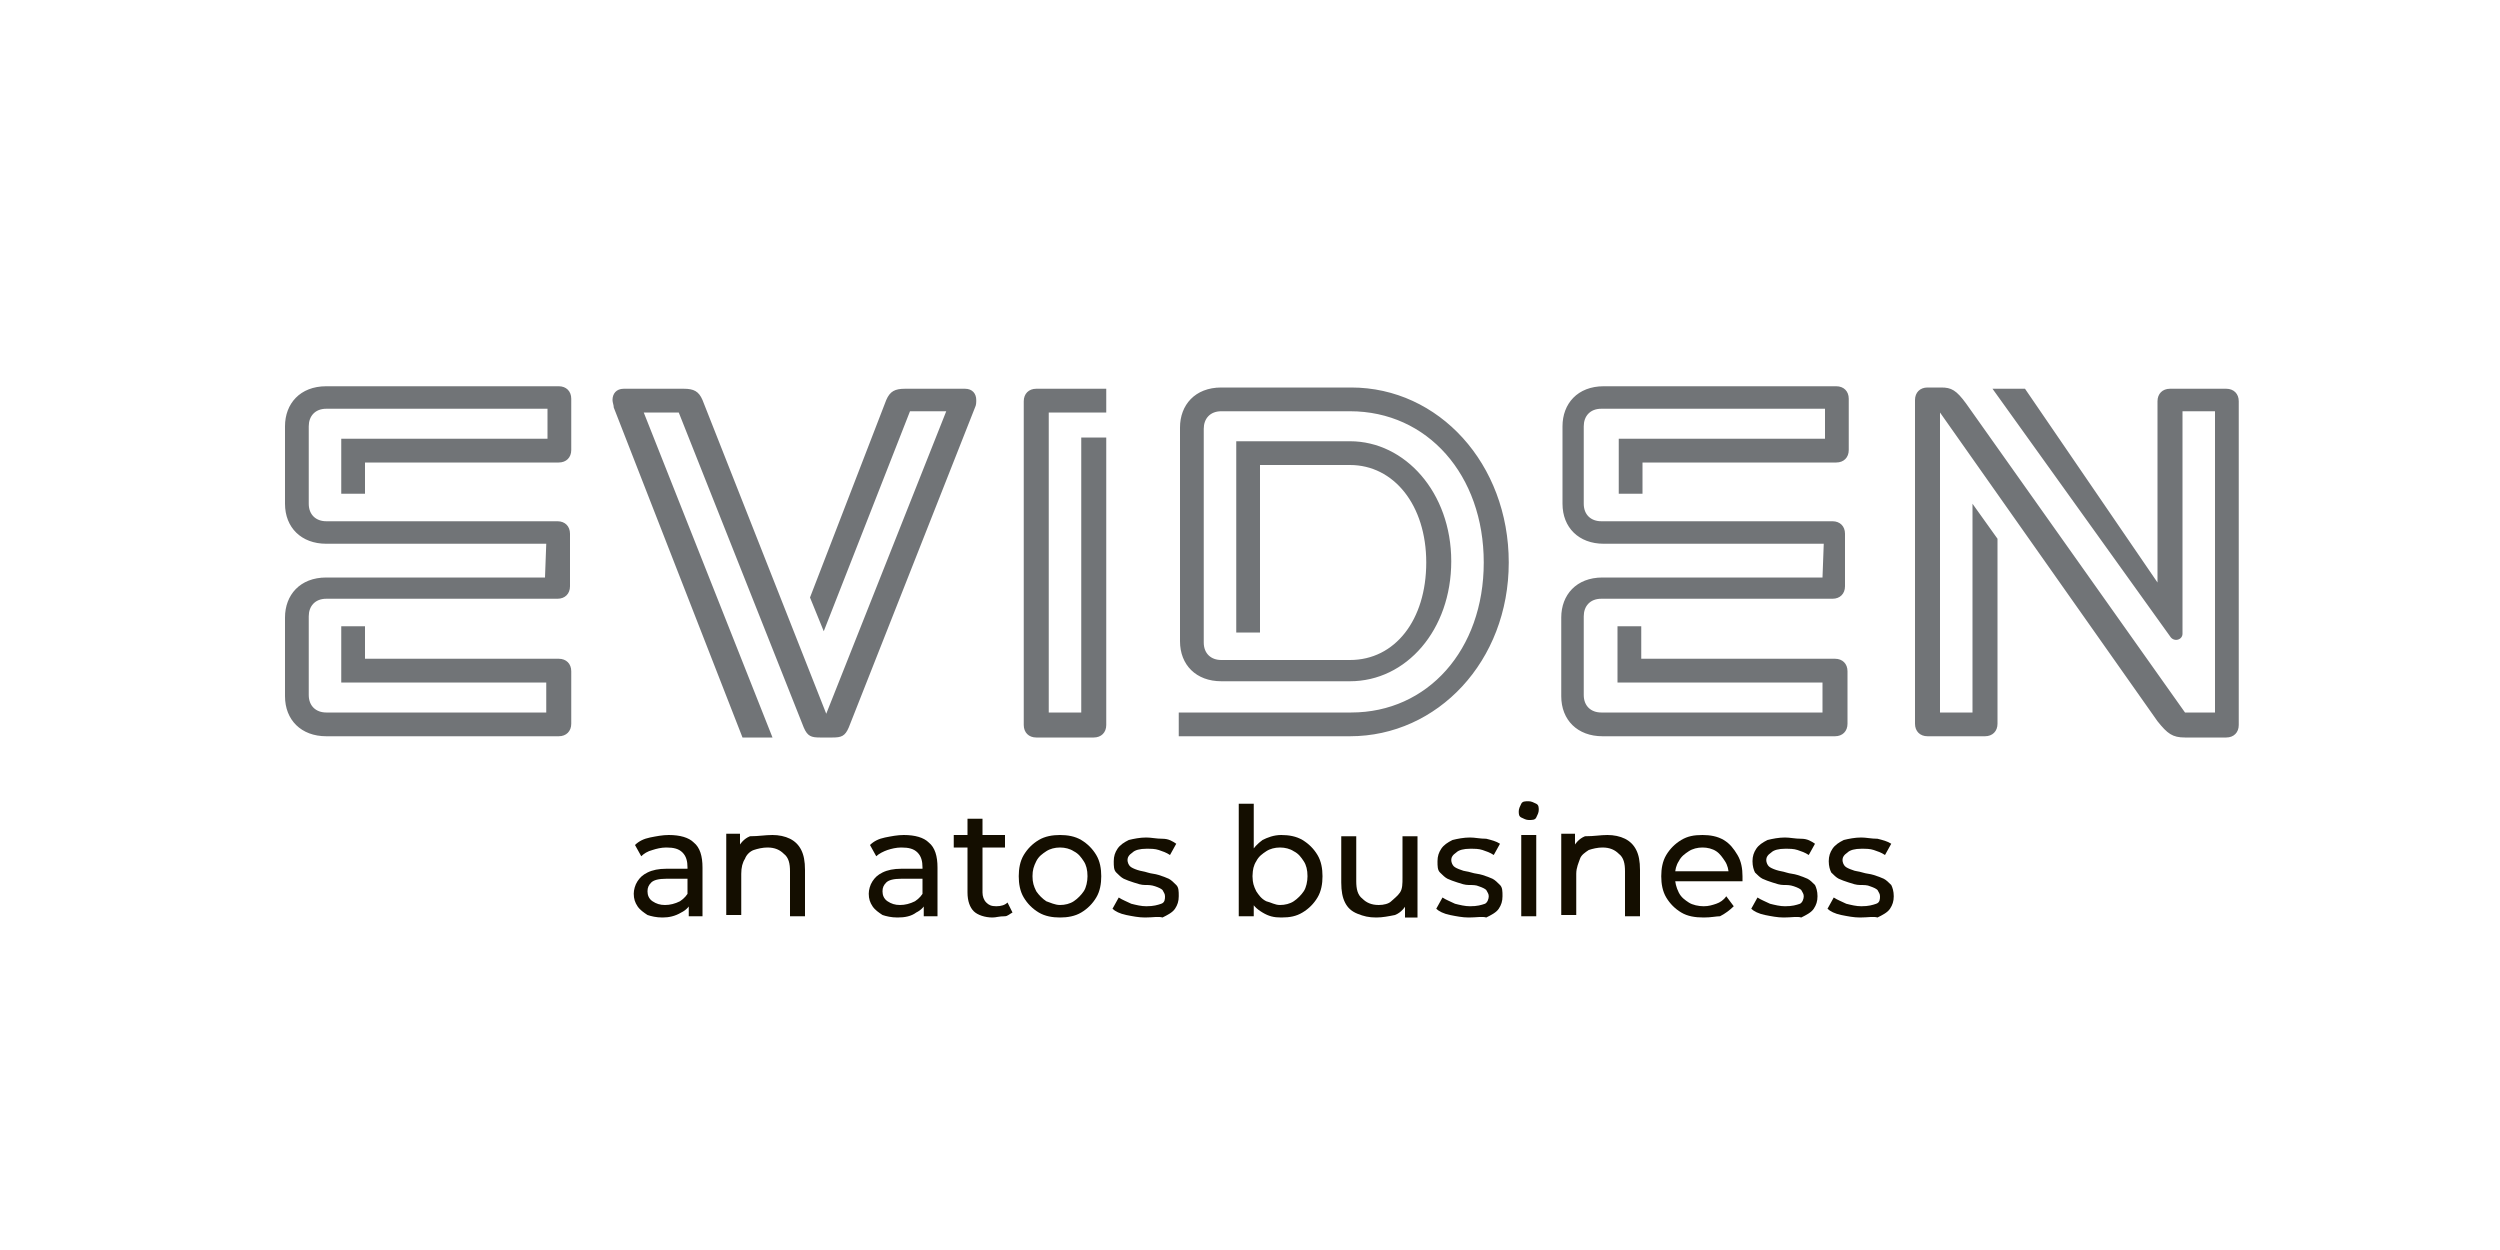 <?xml version="1.0" encoding="utf-8"?>
<!-- Generator: Adobe Illustrator 27.3.0, SVG Export Plug-In . SVG Version: 6.00 Build 0)  -->
<svg version="1.1" id="Logos" xmlns="http://www.w3.org/2000/svg" xmlns:xlink="http://www.w3.org/1999/xlink" x="0px" y="0px"
	 viewBox="0 0 200 100" style="enable-background:new 0 0 200 100;" xml:space="preserve">
<style type="text/css">
	.st0{fill-rule:evenodd;clip-rule:evenodd;}
	.st1{opacity:0.2;}
	.st2{fill:#4D4D4D;}
	.st3{fill:#999999;}
	.st4{fill:#BBBBB9;}
	.st5{fill:#807F7A;}
	.st6{fill:#050000;}
	.st7{fill:#3F3D36;}
	.st8{fill:#70716C;}
	.st9{fill:none;}
	.st10{fill:#080000;}
	.st11{fill:#262100;}
	.st12{fill:#898985;}
	.st13{fill:#BFBEBA;}
	.st14{fill-rule:evenodd;clip-rule:evenodd;fill:#080000;}
	.st15{opacity:0.5;fill-rule:evenodd;clip-rule:evenodd;fill:#080000;}
	.st16{fill:#9E9E9B;}
	.st17{fill:#404040;}
	.st18{fill:#7A7A7A;}
	.st19{fill:#B8B8B8;}
	.st20{fill:#252000;}
	.st21{fill:#676864;}
	.st22{fill-rule:evenodd;clip-rule:evenodd;fill:#FFFFFF;}
	.st23{fill:#FFFFFF;}
	.st24{fill:#393939;}
	.st25{fill:#727272;}
	.st26{opacity:0.3;fill:#FFFFFF;enable-background:new    ;}
	.st27{opacity:0.5;fill:#FFFFFF;enable-background:new    ;}
	.st28{opacity:0.5;fill-rule:evenodd;clip-rule:evenodd;fill:#FFFFFF;}
	.st29{fill:#8BB445;}
	.st30{opacity:0.5;}
	.st31{opacity:0.3;}
	.st32{opacity:0.5;fill:#FFFFFF;}
	.st33{opacity:0.3;fill:#FFFFFF;}
	.st34{fill:#140E00;}
	.st35{opacity:0.8;fill:#FFFFFF;}
	.st36{fill:#717477;}
</style>
<g>
	<path class="st36" d="M98.9,35.3v15.3h1.9V37.2h7.2c3.5,0,6.1,3.2,6.1,7.8s-2.5,7.8-6.1,7.8H97.7c-0.8,0-1.4-0.5-1.4-1.4V34.3
		c0-0.8,0.5-1.4,1.4-1.4h10.3c6.2,0,10.7,5.1,10.7,12.1S114.2,57,108.1,57H94.3v1.9h13.7c7,0,12.7-6,12.7-13.9S115.1,31,108.1,31
		H97.7c-2.1,0-3.3,1.4-3.3,3.2v17.1c0,1.9,1.3,3.2,3.3,3.2h10.3c4.5,0,8.1-4.1,8.1-9.6s-3.7-9.6-8.1-9.6L98.9,35.3L98.9,35.3z
		 M43.6,46.2H26.1c-2.1,0-3.3,1.4-3.3,3.2v6.3c0,1.9,1.3,3.2,3.3,3.2h18.6c0.6,0,1-0.4,1-1v-4.2c0-0.6-0.4-1-1-1H29.2v-2.6h-1.9v4.5
		h16.4v2.4H26.1c-0.8,0-1.4-0.5-1.4-1.4v-6.3c0-0.8,0.5-1.4,1.4-1.4h18.5c0.6,0,1-0.4,1-1v-4.2c0-0.6-0.4-1-1-1H26.1
		c-0.8,0-1.4-0.5-1.4-1.4v-6.2c0-0.8,0.5-1.4,1.4-1.4h17.7v2.4H27.3v4.4h1.9v-2.5h15.5c0.6,0,1-0.4,1-1v-4.1c0-0.6-0.4-1-1-1H26.1
		c-2.1,0-3.3,1.4-3.3,3.2v6.2c0,1.9,1.3,3.2,3.3,3.2h17.6L43.6,46.2L43.6,46.2z M72.8,32.9h2.9l-9.6,24.2L56.2,32
		c-0.3-0.7-0.7-0.9-1.5-0.9h-4.8c-0.6,0-0.9,0.4-0.9,0.9c0,0.2,0.1,0.4,0.1,0.6l10.3,26.4h2.4l-10.3-26h2.8l10,25.2
		c0.3,0.7,0.6,0.8,1.3,0.8h1c0.7,0,1-0.1,1.3-0.8L78,32.6c0.1-0.2,0.1-0.4,0.1-0.6c0-0.5-0.3-0.9-0.9-0.9h-4.8
		c-0.8,0-1.2,0.2-1.5,0.9l-6.1,15.8l1.1,2.7L72.8,32.9z M145.8,46.2h-17.6c-2.1,0-3.3,1.4-3.3,3.2v6.3c0,1.9,1.3,3.2,3.3,3.2h18.6
		c0.6,0,1-0.4,1-1v-4.2c0-0.6-0.4-1-1-1h-15.5v-2.6h-1.9v4.5h16.4v2.4h-17.7c-0.8,0-1.4-0.5-1.4-1.4v-6.3c0-0.8,0.5-1.4,1.4-1.4
		h18.5c0.6,0,1-0.4,1-1v-4.2c0-0.6-0.4-1-1-1h-18.5c-0.8,0-1.4-0.5-1.4-1.4v-6.2c0-0.8,0.5-1.4,1.4-1.4H146v2.4h-16.5v4.4h1.9v-2.5
		h15.5c0.6,0,1-0.4,1-1v-4.1c0-0.6-0.4-1-1-1h-18.6c-2.1,0-3.3,1.4-3.3,3.2v6.2c0,1.9,1.3,3.2,3.3,3.2h17.6L145.8,46.2L145.8,46.2z
		 M88.5,31.1h-5.6c-0.6,0-1,0.4-1,1v25.9c0,0.6,0.4,1,1,1h4.6c0.6,0,1-0.4,1-1V35h-2v22h-2.6V33h4.6L88.5,31.1L88.5,31.1z
		 M159.4,31.1l14.2,19.8c0.3,0.5,1,0.3,1-0.2V32.9h2.6V57h-2.4l-17.5-24.7c-0.8-1.1-1.2-1.3-2-1.3h-1.1c-0.6,0-1,0.4-1,1v25.9
		c0,0.6,0.4,1,1,1h4.6c0.6,0,1-0.4,1-1V43.1l-2-2.8V57h-2.6V33l17.4,24.7c0.8,1,1.2,1.3,2.2,1.3h3.3c0.6,0,1-0.4,1-1V32.1
		c0-0.6-0.4-1-1-1h-4.5c-0.6,0-1,0.4-1,1v14.5l-10.6-15.5H159.4z"/>
</g>
<g>
	<path class="st34" d="M53,73.4c-0.5,0-0.9-0.1-1.2-0.2c-0.3-0.2-0.6-0.4-0.8-0.7c-0.2-0.3-0.3-0.6-0.3-1c0-0.3,0.1-0.7,0.3-1
		s0.4-0.5,0.8-0.7c0.4-0.2,0.9-0.3,1.5-0.3h2v0.8h-2c-0.6,0-1,0.1-1.2,0.3s-0.3,0.4-0.3,0.7c0,0.3,0.1,0.6,0.4,0.8
		c0.3,0.2,0.6,0.3,1,0.3s0.8-0.1,1.2-0.3c0.3-0.2,0.6-0.5,0.7-0.8l0.2,0.8c-0.1,0.4-0.4,0.7-0.8,0.9C54,73.3,53.5,73.4,53,73.4z
		 M55.1,73.3V72L55,71.7v-2.3c0-0.5-0.1-0.9-0.4-1.2c-0.3-0.3-0.7-0.4-1.3-0.4c-0.4,0-0.8,0.1-1.1,0.2c-0.4,0.1-0.7,0.3-0.9,0.5
		l-0.5-0.9c0.3-0.3,0.7-0.5,1.2-0.6s1-0.2,1.5-0.2c0.9,0,1.6,0.2,2,0.6c0.5,0.4,0.7,1.1,0.7,2v3.9L55.1,73.3L55.1,73.3z"/>
	<path class="st34" d="M61.8,66.8c0.5,0,1,0.1,1.4,0.3c0.4,0.2,0.7,0.5,0.9,0.9c0.2,0.4,0.3,0.9,0.3,1.6v3.7h-1.2v-3.6
		c0-0.6-0.1-1.1-0.5-1.4c-0.3-0.3-0.7-0.5-1.3-0.5c-0.4,0-0.8,0.1-1.1,0.2s-0.6,0.4-0.7,0.7c-0.2,0.3-0.3,0.7-0.3,1.2v3.3h-1.2v-6.5
		h1.1v1.7l-0.2-0.5c0.2-0.4,0.5-0.8,1-1C60.7,66.9,61.2,66.8,61.8,66.8z"/>
	<path class="st34" d="M71.8,73.4c-0.5,0-0.9-0.1-1.2-0.2c-0.3-0.2-0.6-0.4-0.8-0.7s-0.3-0.6-0.3-1c0-0.3,0.1-0.7,0.3-1
		s0.4-0.5,0.8-0.7c0.4-0.2,0.9-0.3,1.5-0.3h2v0.8h-2c-0.6,0-1,0.1-1.2,0.3s-0.3,0.4-0.3,0.7c0,0.3,0.1,0.6,0.4,0.8
		c0.3,0.2,0.6,0.3,1,0.3s0.8-0.1,1.2-0.3c0.3-0.2,0.6-0.5,0.7-0.8l0.2,0.8c-0.1,0.4-0.4,0.7-0.8,0.9C72.9,73.3,72.4,73.4,71.8,73.4z
		 M73.9,73.3V72l-0.1-0.3v-2.3c0-0.5-0.1-0.9-0.4-1.2c-0.3-0.3-0.7-0.4-1.3-0.4c-0.4,0-0.8,0.1-1.1,0.2s-0.7,0.3-0.9,0.5l-0.5-0.9
		c0.3-0.3,0.7-0.5,1.2-0.6c0.5-0.1,1-0.2,1.5-0.2c0.9,0,1.6,0.2,2,0.6c0.5,0.4,0.7,1.1,0.7,2v3.9L73.9,73.3L73.9,73.3z"/>
	<path class="st34" d="M76.3,67.8v-1h4.1v1H76.3z M79.4,73.4c-0.6,0-1.2-0.2-1.5-0.5c-0.3-0.3-0.5-0.8-0.5-1.5v-5.9h1.2v5.9
		c0,0.3,0.1,0.6,0.3,0.8c0.2,0.2,0.4,0.3,0.8,0.3c0.4,0,0.7-0.1,0.9-0.3l0.4,0.8c-0.2,0.1-0.4,0.3-0.6,0.3
		C79.9,73.3,79.7,73.4,79.4,73.4z"/>
	<path class="st34" d="M84.8,73.4c-0.6,0-1.2-0.1-1.7-0.4s-0.9-0.7-1.2-1.2c-0.3-0.5-0.4-1.1-0.4-1.7c0-0.6,0.1-1.2,0.4-1.7
		s0.7-0.9,1.2-1.2s1.1-0.4,1.7-0.4s1.2,0.1,1.7,0.4c0.5,0.3,0.9,0.7,1.2,1.2s0.4,1.1,0.4,1.7s-0.1,1.2-0.4,1.7S87,72.7,86.5,73
		C86,73.3,85.4,73.4,84.8,73.4z M84.8,72.4c0.4,0,0.8-0.1,1.1-0.3c0.3-0.2,0.6-0.5,0.8-0.8c0.2-0.3,0.3-0.8,0.3-1.2
		c0-0.5-0.1-0.9-0.3-1.2c-0.2-0.3-0.4-0.6-0.8-0.8c-0.3-0.2-0.7-0.3-1.1-0.3c-0.4,0-0.8,0.1-1.1,0.3s-0.6,0.4-0.8,0.8
		s-0.3,0.7-0.3,1.2s0.1,0.8,0.3,1.2c0.2,0.3,0.5,0.6,0.8,0.8C84,72.2,84.4,72.4,84.8,72.4z"/>
	<path class="st34" d="M91.6,73.4c-0.5,0-1-0.1-1.5-0.2s-0.9-0.3-1.1-0.5l0.5-0.9c0.3,0.2,0.6,0.3,1,0.5c0.4,0.1,0.8,0.2,1.2,0.2
		c0.6,0,0.9-0.1,1.2-0.2s0.3-0.4,0.3-0.6c0-0.2-0.1-0.3-0.2-0.5c-0.1-0.1-0.3-0.2-0.6-0.3s-0.5-0.1-0.8-0.1c-0.3,0-0.6-0.1-0.9-0.2
		c-0.3-0.1-0.6-0.2-0.8-0.3c-0.2-0.1-0.4-0.3-0.6-0.5s-0.2-0.5-0.2-0.9c0-0.4,0.1-0.7,0.3-1c0.2-0.3,0.5-0.5,0.9-0.7
		c0.4-0.1,0.9-0.2,1.4-0.2c0.4,0,0.8,0.1,1.3,0.1s0.8,0.2,1.1,0.4l-0.5,0.9c-0.3-0.2-0.6-0.3-0.9-0.4c-0.3-0.1-0.6-0.1-1-0.1
		c-0.5,0-0.9,0.1-1.1,0.3c-0.3,0.2-0.4,0.4-0.4,0.6c0,0.2,0.1,0.4,0.2,0.5s0.3,0.2,0.6,0.3s0.5,0.1,0.8,0.2s0.6,0.1,0.9,0.2
		c0.3,0.1,0.6,0.2,0.8,0.3c0.2,0.1,0.4,0.3,0.6,0.5s0.2,0.5,0.2,0.9c0,0.4-0.1,0.7-0.3,1c-0.2,0.3-0.6,0.5-1,0.7
		C92.7,73.3,92.2,73.4,91.6,73.4z"/>
	<path class="st34" d="M99.1,73.3v-9h1.2v4.3l-0.1,1.5l0.1,1.5v1.7L99.1,73.3L99.1,73.3z M102.5,73.4c-0.6,0-1-0.1-1.5-0.4
		s-0.8-0.6-1-1.1s-0.4-1.1-0.4-1.8s0.1-1.3,0.4-1.8c0.3-0.5,0.6-0.8,1-1.1c0.4-0.2,0.9-0.4,1.5-0.4c0.6,0,1.2,0.1,1.7,0.4
		s0.9,0.7,1.2,1.2s0.4,1.1,0.4,1.7s-0.1,1.2-0.4,1.7s-0.7,0.9-1.2,1.2C103.7,73.3,103.2,73.4,102.5,73.4z M102.4,72.4
		c0.4,0,0.8-0.1,1.1-0.3c0.3-0.2,0.6-0.5,0.8-0.8c0.2-0.3,0.3-0.8,0.3-1.2c0-0.5-0.1-0.9-0.3-1.2c-0.2-0.3-0.4-0.6-0.8-0.8
		c-0.3-0.2-0.7-0.3-1.1-0.3s-0.8,0.1-1.1,0.3c-0.3,0.2-0.6,0.4-0.8,0.8c-0.2,0.3-0.3,0.7-0.3,1.2s0.1,0.8,0.3,1.2
		c0.2,0.3,0.4,0.6,0.8,0.8C101.7,72.2,102,72.4,102.4,72.4z"/>
	<path class="st34" d="M110.1,73.4c-0.6,0-1-0.1-1.5-0.3s-0.8-0.5-1-0.9s-0.3-0.9-0.3-1.6v-3.7h1.2v3.6c0,0.6,0.1,1.1,0.5,1.4
		c0.3,0.3,0.7,0.5,1.3,0.5c0.4,0,0.8-0.1,1-0.3s0.5-0.4,0.7-0.7s0.2-0.7,0.2-1.2v-3.3h1.2v6.5h-1v-1.7l0.2,0.5c-0.2,0.4-0.5,0.8-1,1
		C111.1,73.3,110.6,73.4,110.1,73.4z"/>
	<path class="st34" d="M117.5,73.4c-0.5,0-1-0.1-1.5-0.2s-0.9-0.3-1.1-0.5l0.5-0.9c0.3,0.2,0.6,0.3,1,0.5c0.4,0.1,0.8,0.2,1.2,0.2
		c0.6,0,0.9-0.1,1.2-0.2c0.2-0.1,0.3-0.4,0.3-0.6c0-0.2-0.1-0.3-0.2-0.5c-0.1-0.1-0.3-0.2-0.6-0.3c-0.2-0.1-0.5-0.1-0.8-0.1
		c-0.3,0-0.6-0.1-0.9-0.2c-0.3-0.1-0.6-0.2-0.8-0.3c-0.2-0.1-0.4-0.3-0.6-0.5s-0.2-0.5-0.2-0.9c0-0.4,0.1-0.7,0.3-1
		c0.2-0.3,0.5-0.5,0.9-0.7c0.4-0.1,0.9-0.2,1.4-0.2c0.4,0,0.8,0.1,1.3,0.1c0.4,0.1,0.8,0.2,1.1,0.4l-0.5,0.9
		c-0.3-0.2-0.6-0.3-0.9-0.4c-0.3-0.1-0.6-0.1-1-0.1c-0.5,0-0.9,0.1-1.1,0.3c-0.3,0.2-0.4,0.4-0.4,0.6c0,0.2,0.1,0.4,0.2,0.5
		s0.3,0.2,0.6,0.3c0.2,0.1,0.5,0.1,0.8,0.2s0.6,0.1,0.9,0.2c0.3,0.1,0.6,0.2,0.8,0.3c0.2,0.1,0.4,0.3,0.6,0.5s0.2,0.5,0.2,0.9
		c0,0.4-0.1,0.7-0.3,1c-0.2,0.3-0.6,0.5-1,0.7C118.6,73.3,118.1,73.4,117.5,73.4z"/>
	<path class="st34" d="M122.3,65.6c-0.2,0-0.4-0.1-0.6-0.2s-0.2-0.3-0.2-0.5c0-0.2,0.1-0.4,0.2-0.6s0.3-0.2,0.6-0.2
		c0.2,0,0.4,0.1,0.6,0.2s0.2,0.3,0.2,0.5c0,0.2-0.1,0.4-0.2,0.6C122.8,65.6,122.6,65.6,122.3,65.6z M121.7,73.3v-6.5h1.2v6.5H121.7z
		"/>
	<path class="st34" d="M128.6,66.8c0.5,0,1,0.1,1.4,0.3c0.4,0.2,0.7,0.5,0.9,0.9c0.2,0.4,0.3,0.9,0.3,1.6v3.7h-1.2v-3.6
		c0-0.6-0.1-1.1-0.5-1.4c-0.3-0.3-0.7-0.5-1.3-0.5c-0.4,0-0.8,0.1-1.1,0.2c-0.3,0.2-0.6,0.4-0.7,0.7s-0.3,0.7-0.3,1.2v3.3h-1.2v-6.5
		h1.1v1.7l-0.2-0.5c0.2-0.4,0.5-0.8,1-1C127.6,66.9,128,66.8,128.6,66.8z"/>
	<path class="st34" d="M136.3,73.4c-0.7,0-1.3-0.1-1.8-0.4s-0.9-0.7-1.2-1.2c-0.3-0.5-0.4-1.1-0.4-1.7c0-0.6,0.1-1.2,0.4-1.7
		c0.3-0.5,0.7-0.9,1.2-1.2c0.5-0.3,1-0.4,1.7-0.4c0.6,0,1.2,0.1,1.7,0.4s0.8,0.7,1.1,1.2c0.3,0.5,0.4,1.1,0.4,1.7c0,0.1,0,0.1,0,0.2
		s0,0.1,0,0.2h-5.5v-0.8h4.9l-0.5,0.3c0-0.4-0.1-0.8-0.3-1.1s-0.4-0.6-0.7-0.8c-0.3-0.2-0.7-0.3-1.1-0.3c-0.4,0-0.8,0.1-1.1,0.3
		c-0.3,0.2-0.6,0.4-0.8,0.8c-0.2,0.3-0.3,0.7-0.3,1.1v0.2c0,0.4,0.1,0.8,0.3,1.2s0.5,0.6,0.8,0.8c0.3,0.2,0.8,0.3,1.2,0.3
		c0.4,0,0.7-0.1,1-0.2c0.3-0.1,0.6-0.3,0.8-0.6l0.6,0.8c-0.3,0.3-0.7,0.6-1.1,0.8C137.3,73.3,136.9,73.4,136.3,73.4z"/>
	<path class="st34" d="M142.7,73.4c-0.5,0-1-0.1-1.5-0.2c-0.5-0.1-0.9-0.3-1.1-0.5l0.5-0.9c0.3,0.2,0.6,0.3,1,0.5
		c0.4,0.1,0.8,0.2,1.2,0.2c0.6,0,0.9-0.1,1.2-0.2c0.2-0.1,0.3-0.4,0.3-0.6c0-0.2-0.1-0.3-0.2-0.5c-0.1-0.1-0.3-0.2-0.6-0.3
		s-0.5-0.1-0.8-0.1c-0.3,0-0.6-0.1-0.9-0.2c-0.3-0.1-0.6-0.2-0.8-0.3c-0.2-0.1-0.4-0.3-0.6-0.5c-0.1-0.2-0.2-0.5-0.2-0.9
		c0-0.4,0.1-0.7,0.3-1c0.2-0.3,0.5-0.5,0.9-0.7c0.4-0.1,0.9-0.2,1.4-0.2c0.4,0,0.8,0.1,1.3,0.1s0.8,0.2,1.1,0.4l-0.5,0.9
		c-0.3-0.2-0.6-0.3-0.9-0.4c-0.3-0.1-0.6-0.1-1-0.1c-0.5,0-0.9,0.1-1.1,0.3c-0.3,0.2-0.4,0.4-0.4,0.6c0,0.2,0.1,0.4,0.2,0.5
		c0.1,0.1,0.3,0.2,0.6,0.3s0.5,0.1,0.8,0.2s0.6,0.1,0.9,0.2c0.3,0.1,0.6,0.2,0.8,0.3c0.2,0.1,0.4,0.3,0.6,0.5
		c0.1,0.2,0.2,0.5,0.2,0.9c0,0.4-0.1,0.7-0.3,1c-0.2,0.3-0.6,0.5-1,0.7C143.8,73.3,143.3,73.4,142.7,73.4z"/>
	<path class="st34" d="M148.8,73.4c-0.5,0-1-0.1-1.5-0.2c-0.5-0.1-0.9-0.3-1.1-0.5l0.5-0.9c0.3,0.2,0.6,0.3,1,0.5
		c0.4,0.1,0.8,0.2,1.2,0.2c0.6,0,0.9-0.1,1.2-0.2s0.3-0.4,0.3-0.6c0-0.2-0.1-0.3-0.2-0.5c-0.1-0.1-0.3-0.2-0.6-0.3
		c-0.2-0.1-0.5-0.1-0.8-0.1c-0.3,0-0.6-0.1-0.9-0.2c-0.3-0.1-0.6-0.2-0.8-0.3c-0.2-0.1-0.4-0.3-0.6-0.5c-0.1-0.2-0.2-0.5-0.2-0.9
		c0-0.4,0.1-0.7,0.3-1c0.2-0.3,0.5-0.5,0.9-0.7c0.4-0.1,0.9-0.2,1.4-0.2c0.4,0,0.8,0.1,1.3,0.1c0.4,0.1,0.8,0.2,1.1,0.4l-0.5,0.9
		c-0.3-0.2-0.6-0.3-0.9-0.4c-0.3-0.1-0.6-0.1-1-0.1c-0.5,0-0.9,0.1-1.1,0.3c-0.3,0.2-0.4,0.4-0.4,0.6c0,0.2,0.1,0.4,0.2,0.5
		c0.1,0.1,0.3,0.2,0.6,0.3c0.2,0.1,0.5,0.1,0.8,0.2s0.6,0.1,0.9,0.2c0.3,0.1,0.6,0.2,0.8,0.3c0.2,0.1,0.4,0.3,0.6,0.5
		c0.1,0.2,0.2,0.5,0.2,0.9c0,0.4-0.1,0.7-0.3,1s-0.6,0.5-1,0.7C149.9,73.3,149.4,73.4,148.8,73.4z"/>
</g>
</svg>
